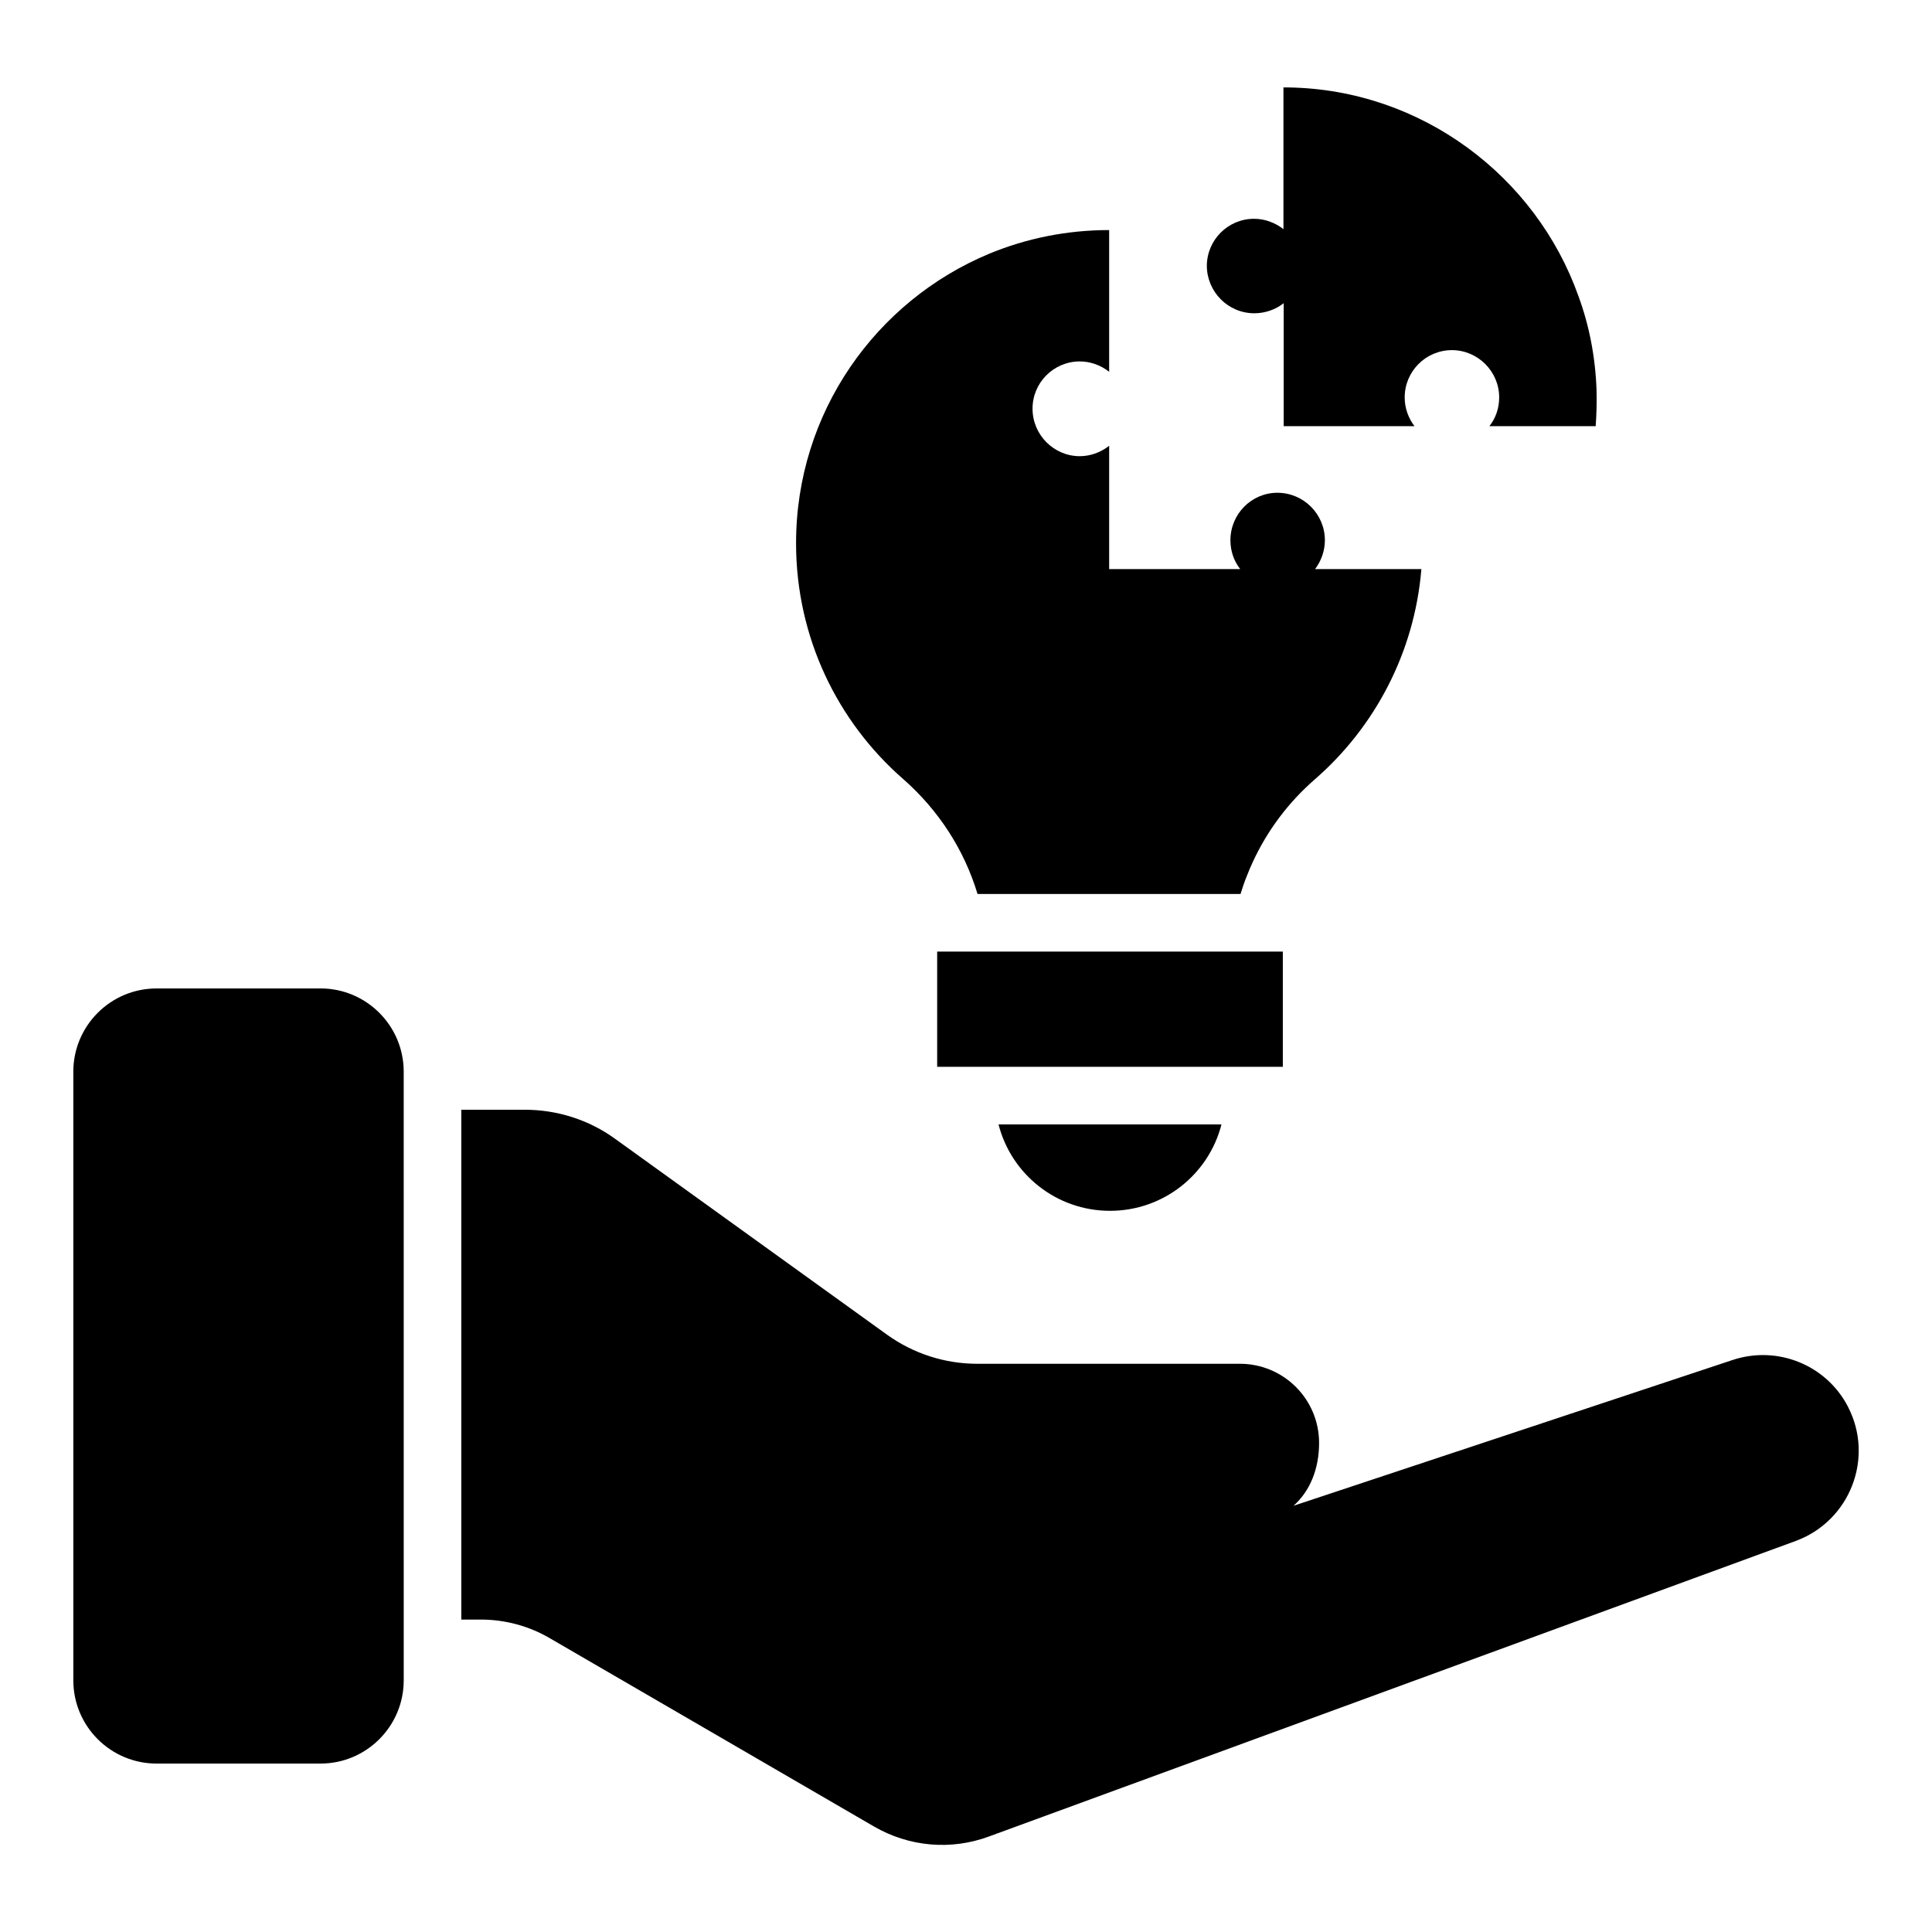 <?xml version="1.0" encoding="UTF-8"?>
<!-- Uploaded to: SVG Repo, www.svgrepo.com, Generator: SVG Repo Mixer Tools -->
<svg fill="#000000" width="800px" height="800px" version="1.1" viewBox="144 144 512 512" xmlns="http://www.w3.org/2000/svg">
 <g>
  <path d="m228.93 405.95h-43.438c-12.215 0-22.062 9.922-22.062 22.062l0.004 161.29c0 12.215 9.922 22.062 22.062 22.062h43.434c12.215 0 22.062-9.922 22.062-22.062l-0.004-161.3c0-12.137-9.848-22.059-22.059-22.059z"/>
  <path d="m476.41 227.02c2.902 0 5.648-0.992 7.785-2.672v32.594h34.656c-1.602-2.137-2.594-4.734-2.594-7.633 0-6.871 5.574-12.52 12.52-12.52 6.871 0 12.52 5.648 12.52 12.52 0 2.902-0.918 5.496-2.594 7.633h28.168c0.23-3.129 0.305-6.336 0.23-9.543-0.305-8.703-1.91-17.098-4.809-24.961-11.297-31.754-41.602-54.73-76.867-55.266h-1.297v37.559c-2.137-1.68-4.887-2.75-7.785-2.75-6.945 0-12.52 5.648-12.52 12.52 0.066 6.871 5.641 12.52 12.586 12.52z"/>
  <path d="m392.36 396.18h91.602v30.535h-91.602z"/>
  <path d="m438.16 464.88c14.199 0 26.184-9.695 29.543-22.902h-59.082c3.359 13.207 15.344 22.902 29.539 22.902z"/>
  <path d="m383.36 350.46c9.391 8.246 16.184 18.777 19.695 30.457h69.695c0.535-1.68 1.07-3.359 1.754-4.961 0.457-1.223 0.992-2.441 1.527-3.586 3.816-8.246 9.391-15.727 16.41-21.832 15.879-13.816 26.41-33.586 28.242-55.723h-28.168c1.602-2.137 2.594-4.809 2.594-7.633 0-6.945-5.648-12.594-12.594-12.594-6.871 0-12.441 5.648-12.441 12.594 0 2.824 0.918 5.496 2.594 7.633h-34.73v-32.672c-2.137 1.68-4.887 2.75-7.785 2.75-6.871 0-12.52-5.648-12.52-12.594s5.648-12.52 12.52-12.52c2.902 0 5.648 1.07 7.785 2.75v-37.562c-11.223 0-21.984 2.215-31.754 6.258-30.074 12.52-51.219 42.137-51.219 76.715-0.004 24.965 10.988 47.328 28.395 62.52z"/>
  <path d="m633.73 516.79c-5.727-11.07-18.703-16.336-30.609-12.367l-116.34 38.625c4.352-3.816 6.793-9.77 6.793-16.641 0-11.602-9.391-20.992-20.992-20.992l-69.539 0.004c-8.625 0-16.945-2.672-23.969-7.711l-72.059-51.906c-6.945-5.039-15.344-7.711-23.969-7.711h-16.793v135.11h5.191c6.336 0 12.672 1.68 18.168 4.887l85.953 49.922c9.312 5.418 20.457 6.414 30.535 2.672l213.81-78.32c14.426-5.344 20.836-22.062 13.812-35.574z"/>
 </g>
</svg>